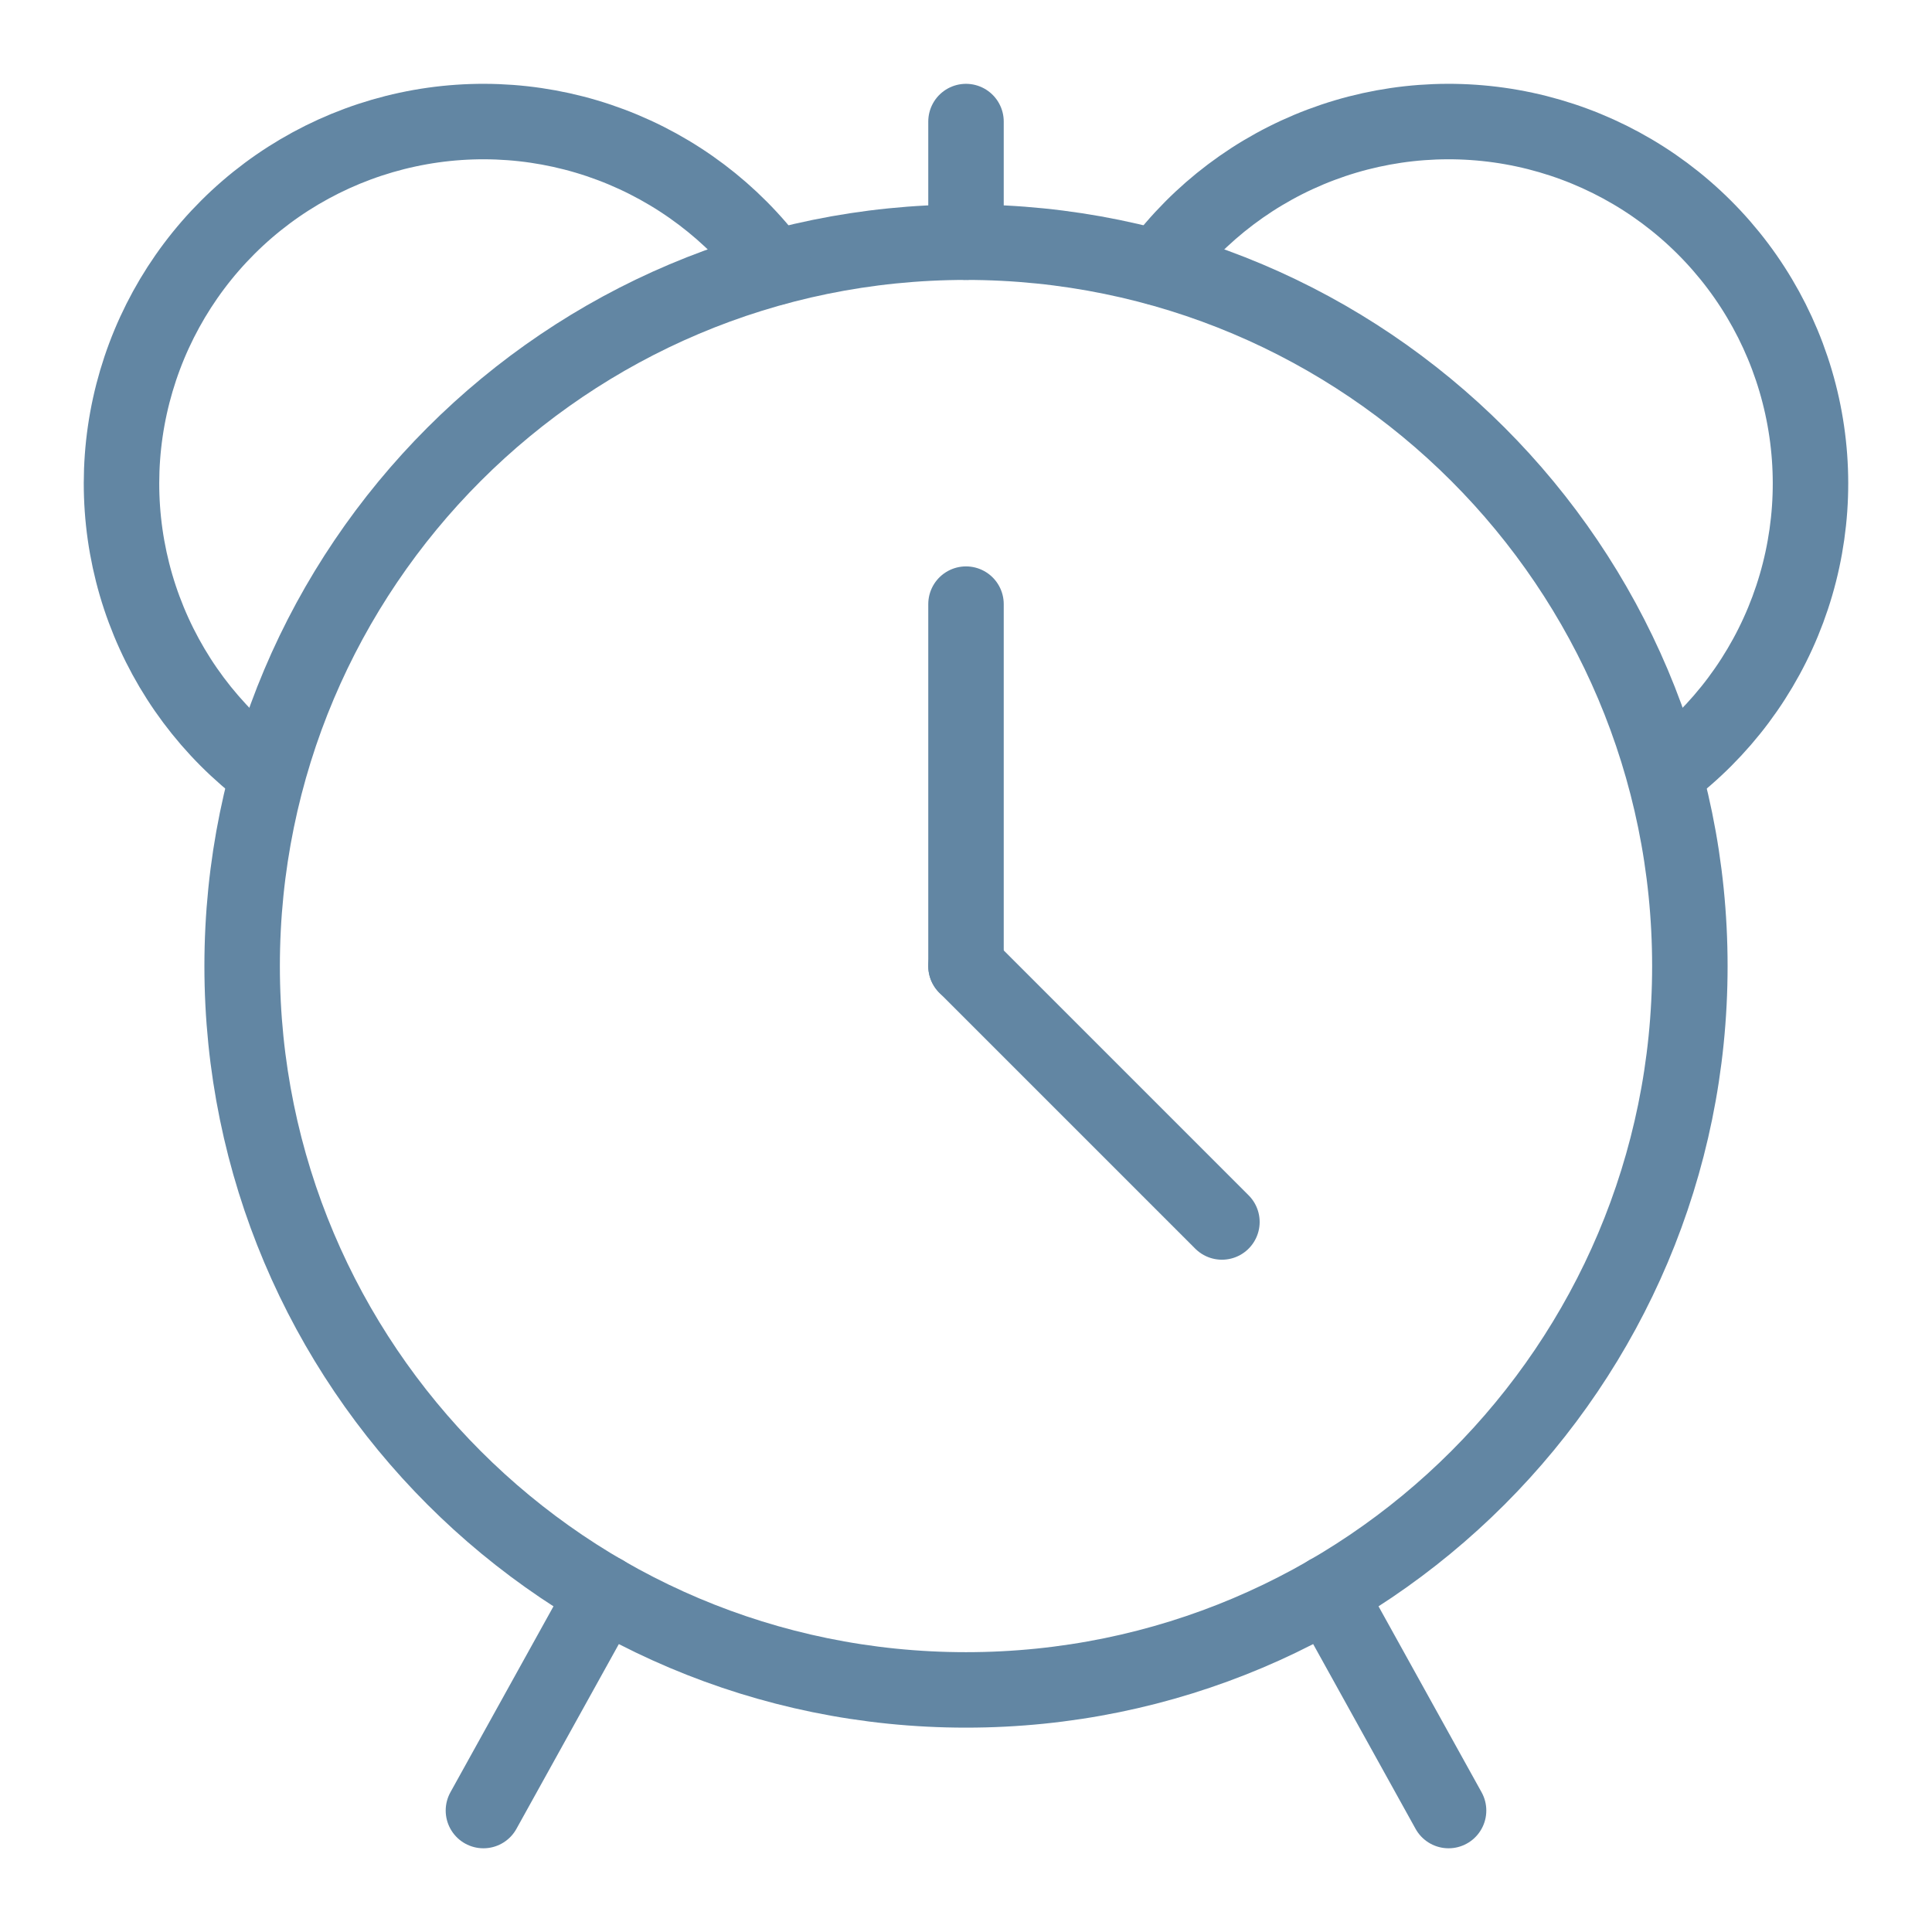 <?xml version="1.0" encoding="UTF-8"?> <svg xmlns="http://www.w3.org/2000/svg" width="256" height="256" viewBox="0 0 256 256" fill="none"> <path d="M80.04 211.07L64.057 239.907" stroke="#6286A3" stroke-width="10" stroke-linecap="round" stroke-linejoin="round"></path> <path d="M175.961 211.07L191.943 239.907" stroke="#6286A3" stroke-width="10" stroke-linecap="round" stroke-linejoin="round"></path> <path d="M128 223.922C180.972 223.922 223.915 180.979 223.915 128.007C223.915 75.035 180.972 32.092 128 32.092C75.028 32.092 32.085 75.035 32.085 128.007C32.085 180.979 75.028 223.922 128 223.922Z" stroke="#6286A3" stroke-width="10" stroke-linecap="round" stroke-linejoin="round"></path> <path d="M35.294 102.439C27.931 96.919 22.311 89.398 19.105 80.773C15.898 72.147 15.242 62.781 17.213 53.792C19.184 44.803 23.699 36.571 30.221 30.079C36.742 23.586 44.994 19.107 53.991 17.175C62.988 15.243 72.351 15.941 80.963 19.185C89.575 22.429 97.071 28.083 102.558 35.47" stroke="#6286A3" stroke-width="10" stroke-linecap="round" stroke-linejoin="round"></path> <path d="M128 32.093L128 16.107" stroke="#6286A3" stroke-width="10" stroke-linecap="round" stroke-linejoin="round"></path> <path d="M128 80.05V128.007" stroke="#6286A3" stroke-width="10" stroke-linecap="round" stroke-linejoin="round"></path> <path d="M128 128.007L161.911 161.918" stroke="#6286A3" stroke-width="10" stroke-linecap="round" stroke-linejoin="round"></path> <path d="M220.706 102.439C228.069 96.919 233.689 89.398 236.896 80.773C240.102 72.147 240.758 62.781 238.787 53.792C236.816 44.803 232.301 36.571 225.779 30.079C219.258 23.586 211.006 19.107 202.009 17.175C193.012 15.243 183.649 15.941 175.037 19.185C166.426 22.429 158.929 28.083 153.442 35.47" stroke="#6286A3" stroke-width="10" stroke-linecap="round" stroke-linejoin="round"></path> </svg> 